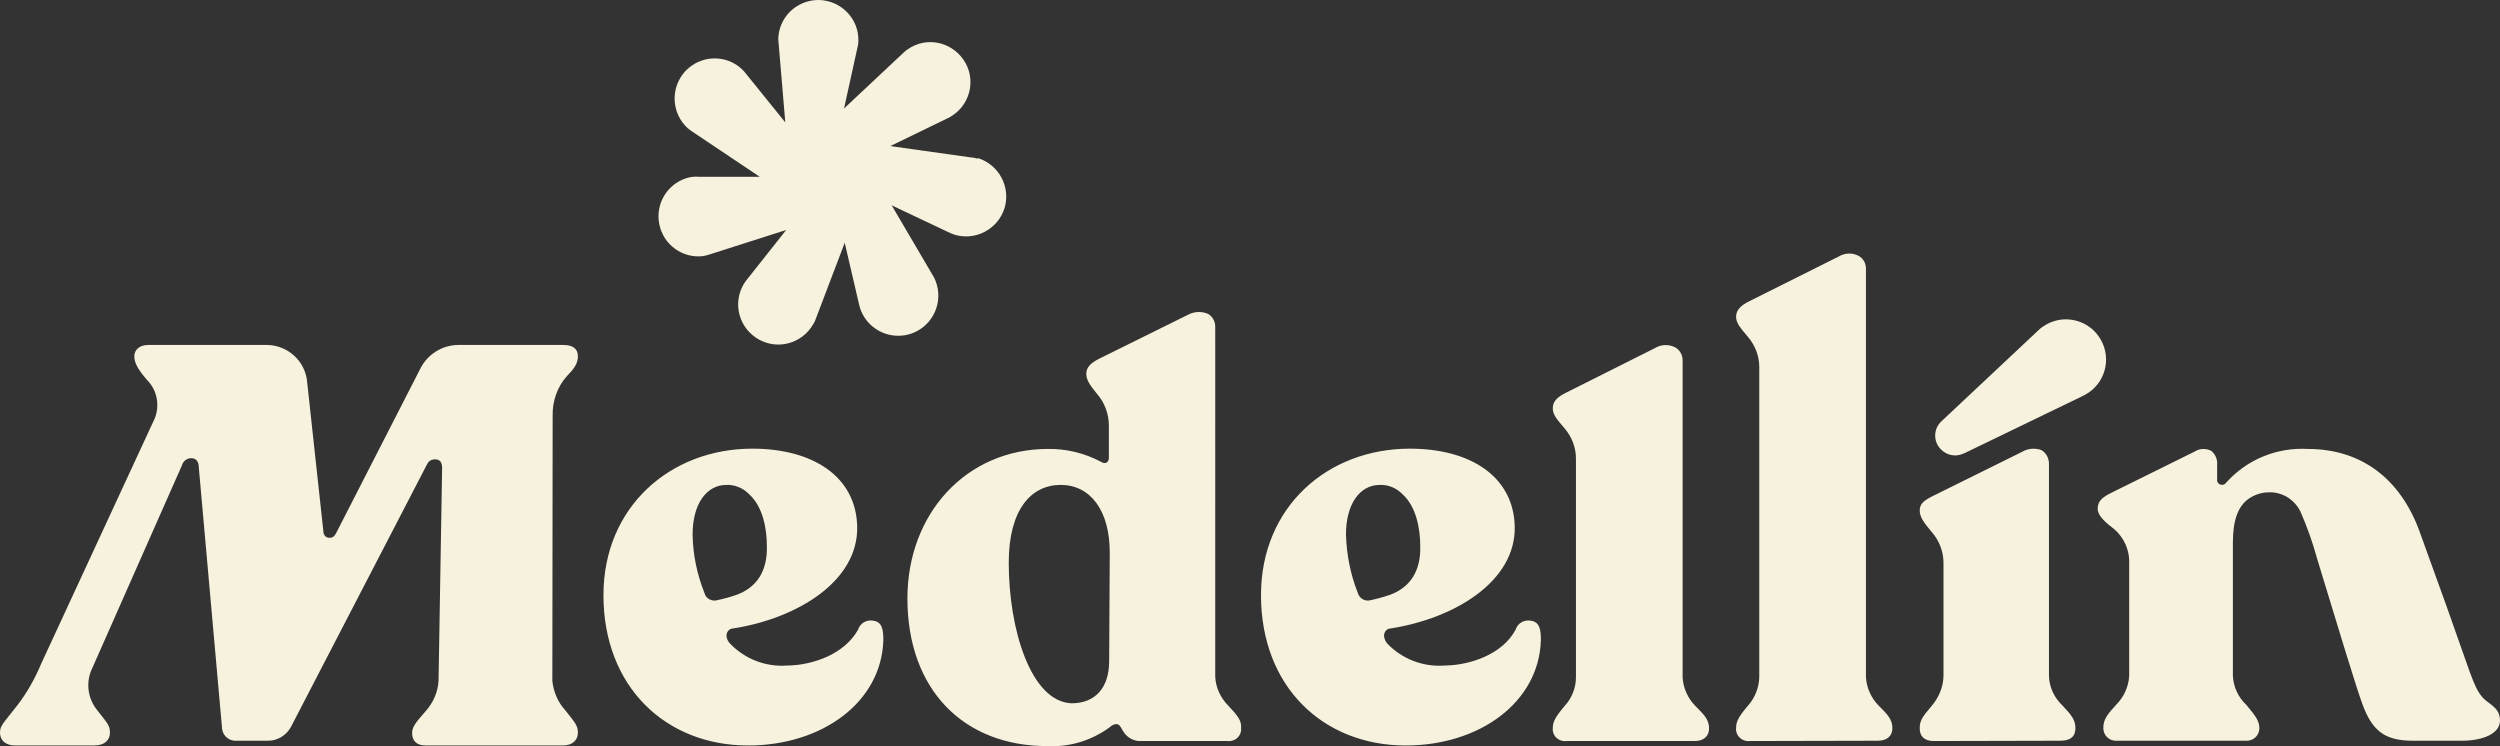 <svg xmlns="http://www.w3.org/2000/svg" xmlns:xlink="http://www.w3.org/1999/xlink" id="Capa_1" x="0px" y="0px" viewBox="0 0 841.4 251.1" style="enable-background:new 0 0 841.4 251.1;" xml:space="preserve"><rect x="0" y="0" width="841.4" height="251.1" fill="#333333" stroke="none"/><style type="text/css">	.st0{fill:#F7F2DD;}</style><g>	<path class="st0" d="M328.9,53.4c-0.7-0.2-1.3-0.4-2-0.4l0,0l-44.1-6.2h-1l6.7-30.4l0,0c0.2-0.9,0.4-1.7,0.4-2.6  c0.2-7.5-5.8-13.6-13.2-13.8c-7-0.1-12.9,5-13.7,12c-0.1,0.7-0.1,1.4,0,2l0,0l2.3,27.2l-13-16.1l0,0c-4.4-6-12.8-7.2-18.8-2.8  c-0.7,0.5-1.3,1.1-1.9,1.7c-5,5.5-4.7,14,0.8,19.1c0.5,0.4,1.1,0.9,1.6,1.2l0,0l22.7,15.2h-20.7l0,0c-0.9-0.1-1.7,0-2.6,0.1  c-7.3,1.5-12,8.6-10.5,15.9c1.4,6.9,7.8,11.5,14.7,10.7c0.7-0.1,1.3-0.3,2-0.5l0,0l26-8.3l-12.9,16.3l0,0c-0.6,0.7-1.1,1.4-1.5,2.1  c-3.7,6.5-1.4,14.7,5.1,18.4c6.5,3.7,14.7,1.4,18.4-5.1l0,0c0.4-0.6,0.7-1.2,0.9-1.9l0,0l9.7-25.5l4.7,20.2l0,0  c0.2,0.8,0.4,1.7,0.7,2.5c2.7,6.9,10.5,10.4,17.5,7.7c6.9-2.7,10.4-10.5,7.7-17.5c-0.3-0.7-0.6-1.4-1-2l0,0l-13.8-23.5l18.8,8.9  l0,0c0.8,0.4,1.6,0.7,2.4,1c7.1,2.1,14.6-1.9,16.8-9c2.1-7.1-1.9-14.6-9-16.8L328.9,53.4z"></path>	<path class="st0" d="M318.5,40L318.5,40c0.8-0.3,1.6-0.8,2.3-1.3c6.1-4.2,7.7-12.6,3.4-18.7s-12.6-7.7-18.7-3.4  c-0.6,0.4-1.1,0.8-1.6,1.3l0,0l-32.6,30.6l0,0l0,0c-2.6,2.6-2.6,6.8,0,9.4c2,2,5,2.5,7.5,1.4l0,0l0,0L318.5,40z"></path>	<path class="st0" d="M700.7,133.4L700.7,133.4c0.8-0.4,1.6-0.8,2.3-1.3c6.1-4.2,7.7-12.6,3.4-18.8c-4.2-6.1-12.6-7.7-18.8-3.4  c-0.6,0.4-1.1,0.8-1.6,1.3l0,0l-32.6,30.6l0,0l0,0c-2.7,2.5-2.8,6.8-0.2,9.4c2,2.1,5.1,2.7,7.7,1.4l0,0h0.1L700.7,133.4z"></path>	<path class="st0" d="M464.4,163.2c-6.8,0-11.4,6.5-11.4,16.7c0.2,6.8,1.5,13.4,4,19.7c0.5,1.7,2.1,2.7,3.8,2.5  c2.4-0.5,4.7-1.1,7-1.9c6.8-2.5,10.4-8,10.2-16.3c0-5.9-1.3-13.3-5.9-17.5C470.1,164.3,467.3,163.1,464.4,163.2z M510.1,211.9  c0.7-2.2,2.9-3.4,5.1-3c3,0.4,3.4,3,3.4,6.5c-0.6,21-20.7,35.5-45.5,35.5c-27.7,0-48.7-19.7-48.7-50.6c0-29.8,22.5-49.3,50.1-49.3  c20.3,0,34.9,9.3,35.3,26.2c0.4,18.4-20.1,30.9-41.7,34.3c-1.3,0-2.3,1.1-2.3,2.5c0,0,0,0,0,0c0.1,1,0.5,1.9,1.1,2.6  c5,5.2,12,7.9,19.2,7.4C495.3,223.9,505.9,219.9,510.1,211.9L510.1,211.9z M186,139.9c-0.1-4.8,1.5-9.6,4.7-13.2  c2.5-2.6,3.8-4.3,3.8-6.8s-1.7-3.8-4.9-3.8h-35.5c-5.4,0.1-10.3,3.2-12.7,8.1l-28,54.7c-0.7,1.5-1.3,2.1-2.5,2.1  c-1.1,0-2.1-0.7-2.1-2.5l-5.4-49.7c-0.5-7.1-6.4-12.6-13.5-12.7h-40c-3,0-4.7,1.7-4.7,3.8c0,2.1,1.1,4.3,4.3,8  c3.4,3.4,4.4,8.6,2.5,13.1l-38.1,82.3c-2.1,5-4.7,9.7-8,14C1,243.6,0,244.2,0,246.6s1.7,4.3,5.1,4.3h26.6c3.6,0,5.3-1.9,5.3-4.3  s-0.7-3-4.3-7.6c-3-3.7-3.8-8.7-2.1-13.1l30.6-69.2c0.4-1.5,1.7-2.5,3.2-2.5c1.5,0,2.5,1.1,2.5,3l7.8,87.5c0,2.4,1.8,4.4,4.2,4.6  h11.3c3.3,0,6.3-1.9,7.8-4.8l45.5-87.8c0.7-1.5,1.5-2.1,3-2.1s2.3,0.9,2.3,3l-1.2,71.5c-0.2,3.8-1.8,7.4-4.3,10.2  c-2.5,3-4.6,4.9-4.6,7.4c0,2.5,1.4,4.2,4.6,4.2h46.1c3.4,0,5.1-1.9,5.1-4.3s-0.9-3.3-4.2-7.5c-2.5-2.7-4-6.2-4.4-9.9L186,139.9z   M244.5,163.2c-6.8,0-11.4,6.5-11.4,16.7c0.1,6.8,1.5,13.4,4,19.7c0.4,1.7,2.1,2.7,3.8,2.5c2.4-0.5,4.7-1.1,7-1.9  c6.8-2.5,10.4-8,10.2-16.3c0-5.9-1.3-13.3-5.9-17.5C250.2,164.3,247.4,163.1,244.5,163.2z M288.8,211.9c0.7-2.2,2.9-3.4,5.1-3  c3,0.4,3.4,3,3.4,6.5c-0.6,21-20.7,35.5-45.5,35.5c-27.7,0-48.7-19.7-48.7-50.6c0-29.8,22.6-49.3,50.1-49.3  c20.3,0,34.9,9.3,35.3,26.2c0.4,18.4-20.1,30.9-41.7,34.3c-1.3,0-2.3,1.1-2.3,2.5c0,0,0,0,0,0c0.1,1,0.5,1.9,1.2,2.6  c5,5.2,12,7.9,19.1,7.4C274,223.9,284.4,219.9,288.8,211.9L288.8,211.9z M841.4,242.5c0-4.7-4.2-5.5-6.2-8.2  c-2.7-3.2-4-8.5-11.8-30.3l-9.1-25.2c-6.5-17.8-19.7-27.7-37.6-27.7c-10.4-0.6-20.6,3.6-27.5,11.4c-0.5,0.7-1.5,0.9-2.3,0.4  c-0.5-0.3-0.8-0.9-0.7-1.6v-4.6c0.2-1.9-0.5-3.7-1.9-4.9c-1.8-1-4-0.9-5.7,0.2l-27.7,13.7c-3,1.5-4.9,2.7-4.9,5.5  c0,1.7,1.3,3.6,4.7,6.2c3.9,2.9,6.1,7.5,5.9,12.3v37.8c-0.2,3.6-1.8,7.1-4.3,9.6c-2.7,3-4.4,4.8-4.4,7.8c-0.1,2.3,1.7,4.3,4,4.4  c0.3,0,0.5,0,0.8,0h43.1c2.4,0.2,4.5-1.6,4.6-4c0-0.1,0-0.2,0-0.3c0-2.3-1.2-4-4.4-7.8c-2.7-2.5-4.3-6-4.5-9.7v-44.9  c0-7.7,1.8-12.5,5.7-15c1.9-1.2,4.1-1.9,6.4-1.9c2.2-0.1,4.3,0.5,6.2,1.6c1.9,1.2,3.4,2.8,4.4,4.8c2.3,5.2,4.2,10.6,5.7,16.1  L789,218c3.6,11.6,4.9,15.7,6.1,19c3.4,9.3,7.8,12.3,17.1,12.3h16.2C836.3,249.3,841.4,246.6,841.4,242.5z M373.3,222.5  c0,8.9-4.6,14.2-12.7,14.2c-13.7-0.6-21.1-25-21.1-47.3c0-18,7.6-26.2,17.5-26.2c9.9,0,16.5,8.5,16.5,22.8L373.3,222.5z   M413.4,237.5c-2.6-2.6-4.2-6-4.4-9.7V110.3c0.1-1.8-0.7-3.6-2.3-4.6c-2.2-1-4.7-0.9-6.8,0.2l-29.9,14.8c-3,1.5-4.4,3-4.4,5.1  s1.2,3.8,3.8,7c2.4,2.8,3.7,6.4,3.8,10.1v11.2c0,1.5-1.2,2.3-2.7,1.3c-5.5-2.9-11.6-4.4-17.8-4.3c-27.5,0-47.3,21.8-47.3,50.3  c0,30.9,19.1,49.7,47,49.7c7.5,0.4,14.8-1.8,20.9-6.2c0.9-0.8,1.6-1.2,2.5-1.2c0.9,0.1,1.3,0.8,1.9,1.9c1.1,2.1,3.1,3.6,5.5,3.8  h29.8c2.3,0.3,4.4-1.2,4.7-3.5c0-0.2,0-0.4,0-0.7C417.9,242.6,416.8,241.1,413.4,237.5z M650.8,249.4c-3.2,0-4.7-1.7-4.7-4.2  s0.6-3.6,4-7.6c2.4-2.8,3.9-6.3,4-10v-38.5c-0.1-3.7-1.5-7.3-4-10.1c-2.5-3-4-4.9-4-7.2c0-2.3,1.5-3.4,4.5-4.9l29.9-14.8  c2-1.2,4.4-1.4,6.6-0.6c1.6,1,2.5,2.7,2.5,4.6v71.4c0.1,3.8,1.8,7.4,4.6,10c3,3.2,4.3,4.8,4.3,7.6s-1.7,4.2-5.1,4.2L650.8,249.4z   M527.3,249.4c-2.3,0.3-4.4-1.2-4.7-3.5c0-0.2,0-0.4,0-0.7c0-2.1,0.6-3.6,4-7.6c2.4-2.6,3.8-6.1,3.8-9.6v-73.7  c0-3.7-1.4-7.3-3.8-10.1c-2.5-3-4-4.5-4-6.8c0-2.3,1.5-3.8,4.6-5.3l29.9-15c2-1.2,4.5-1.3,6.7-0.2c1.6,0.9,2.6,2.7,2.5,4.6V228  c0.2,3.6,1.8,7.1,4.3,9.6c3,3,4.6,4.6,4.6,7.6c0,2.5-1.7,4.2-4.9,4.2L527.3,249.4z M589,249.4c-2.3,0.3-4.4-1.3-4.7-3.5  c0-0.3-0.1-0.5,0-0.8c0-2.1,0.6-3.6,4-7.6c2.4-2.7,3.7-6.1,3.8-9.6V123.5c0-3.7-1.4-7.3-3.8-10.1c-2.5-3-4-4.6-4-6.8  s1.5-3.8,4.6-5.3l30-15c2-1.2,4.5-1.3,6.6-0.2c1.7,0.9,2.6,2.7,2.5,4.6v137.2c0.2,3.6,1.8,7.1,4.3,9.6c3,3,4.6,4.6,4.6,7.6  c0,2.5-1.7,4.2-4.9,4.2L589,249.4z"></path>	<path class="st0" d="M186,134.1"></path>	<path class="st0" d="M186,117.8"></path>	<path class="st0" d="M654.1,85.2"></path>	<path class="st0" d="M654.1,249.3"></path></g></svg>